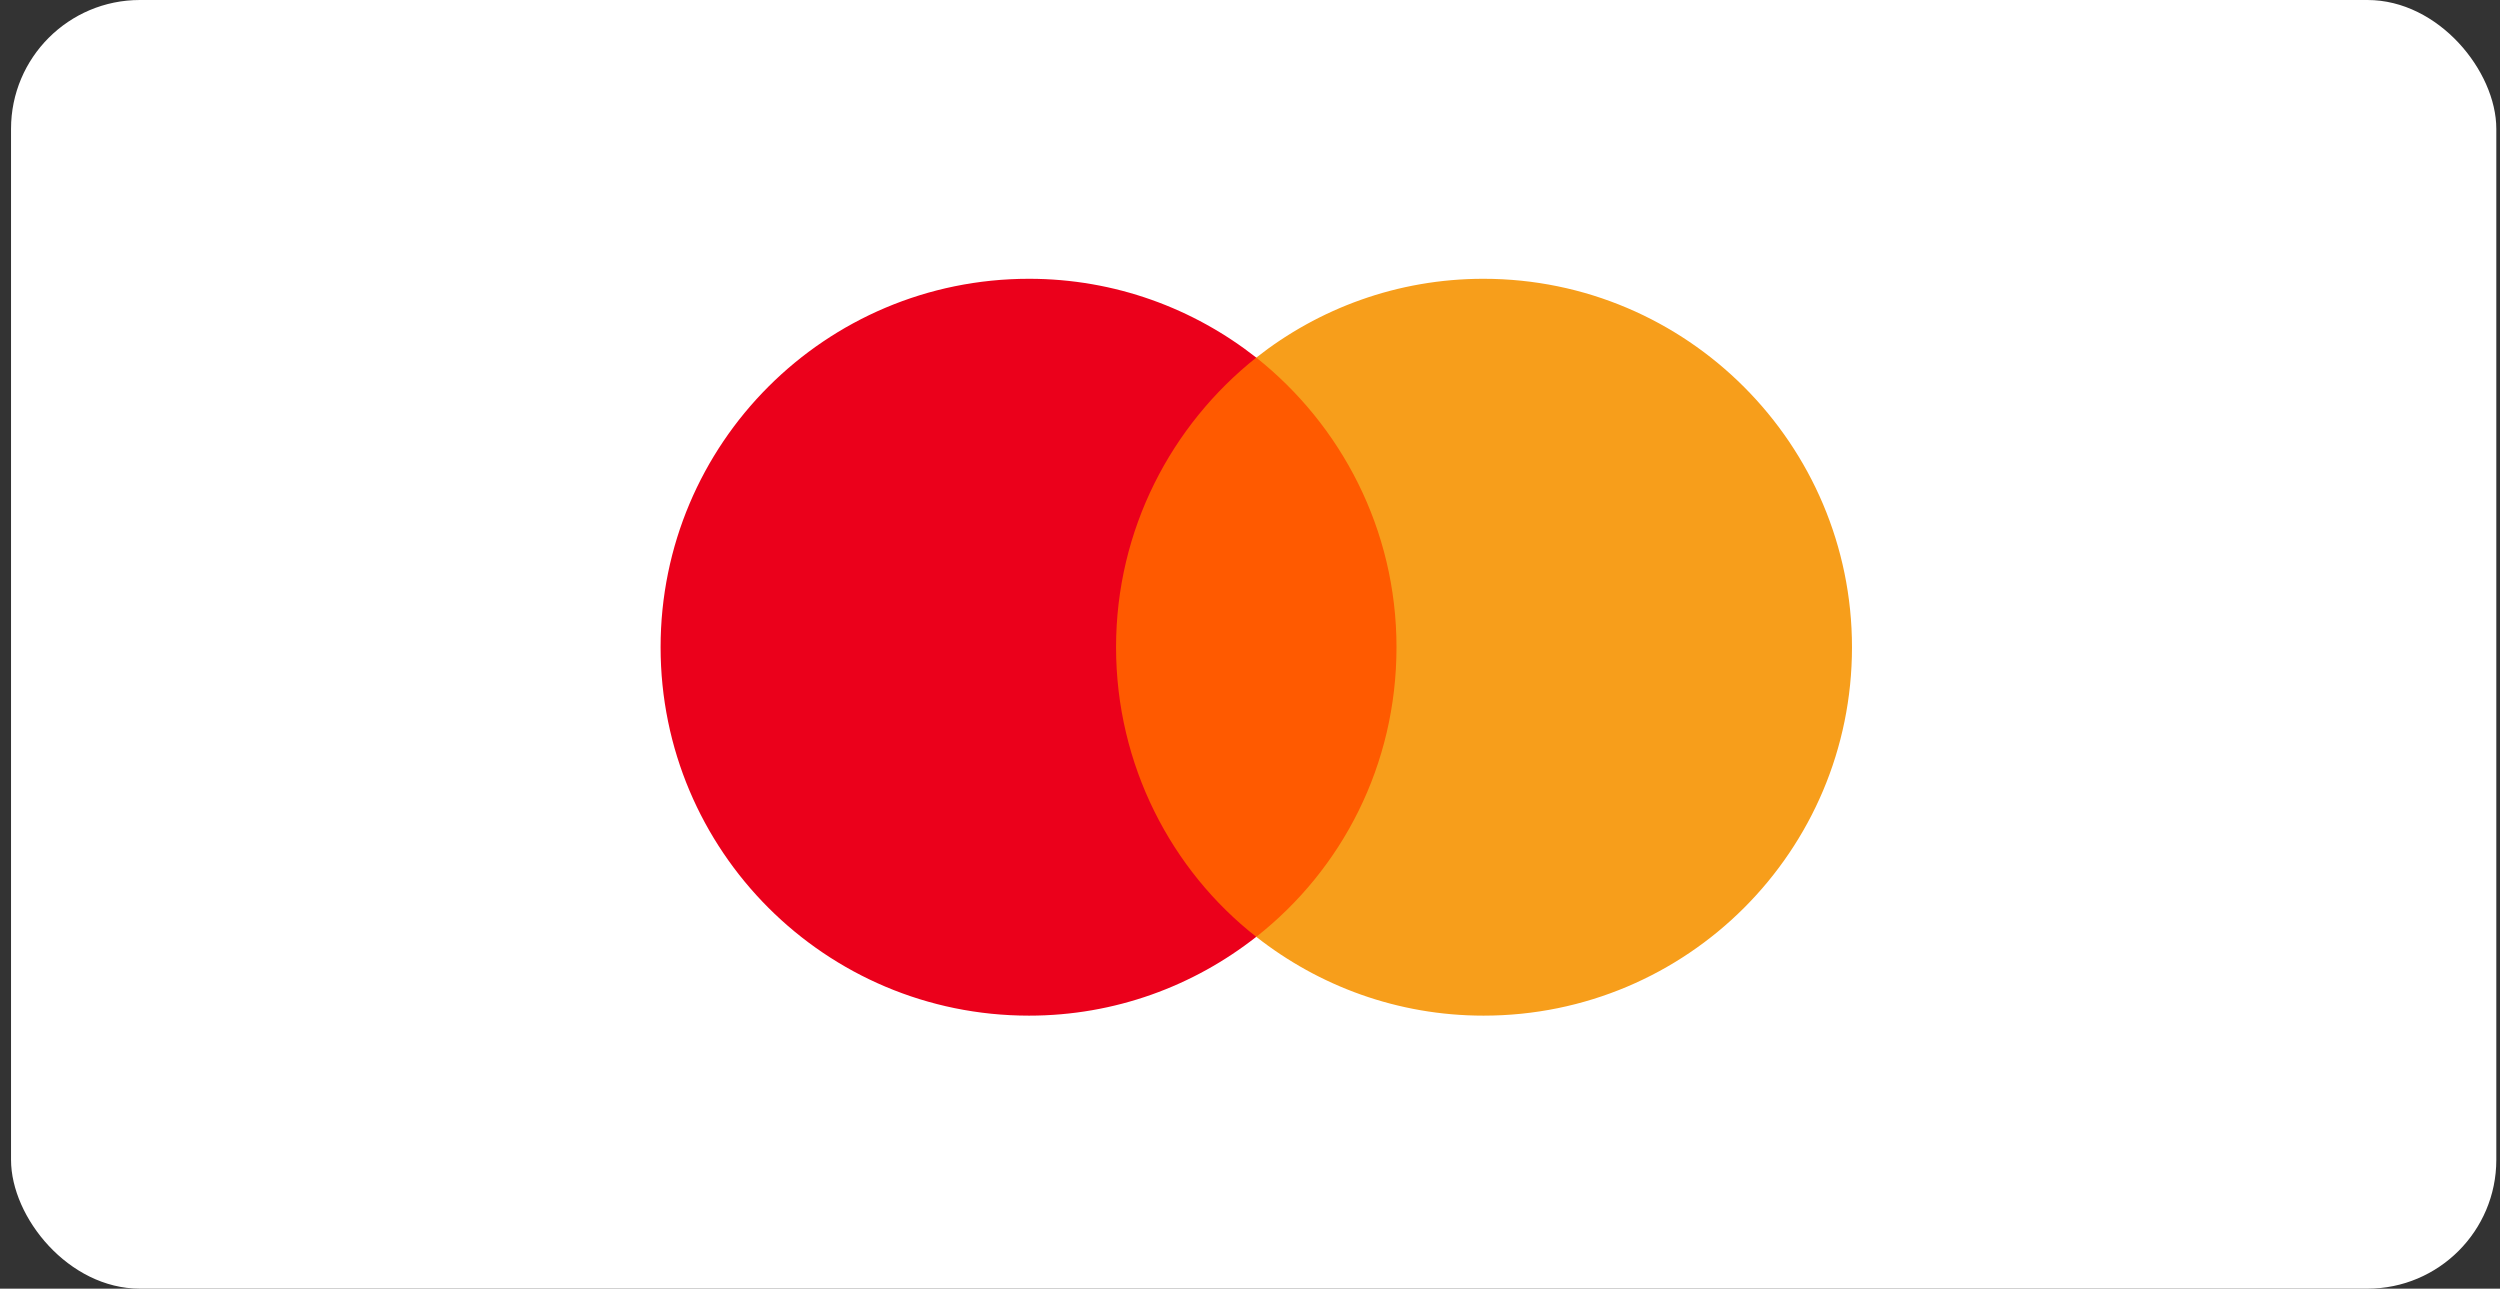 <svg width="97" height="50" viewBox="0 0 97 50" fill="none" xmlns="http://www.w3.org/2000/svg">
<rect x="0" y="0" width="97" height="50" fill="#333333" stroke="none"/>
<rect x="0.428" width="96.429" height="50" rx="5" fill="white"/>
<path d="M54.98 13.874H42.471V36.349H54.98V13.874Z" fill="#FF5A00"/>
<path d="M43.303 25.112C43.303 20.546 45.449 16.493 48.743 13.875C46.319 11.969 43.261 10.817 39.926 10.817C32.024 10.817 25.631 17.21 25.631 25.112C25.631 33.013 32.024 39.407 39.926 39.407C43.261 39.407 46.319 38.255 48.743 36.349C45.445 33.767 43.303 29.678 43.303 25.112Z" fill="#EB001B"/>
<path d="M71.857 25.112C71.857 33.013 65.463 39.407 57.562 39.407C54.226 39.407 51.168 38.255 48.744 36.349C52.08 33.725 54.184 29.678 54.184 25.112C54.184 20.546 52.038 16.493 48.744 13.875C51.164 11.969 54.221 10.817 57.557 10.817C65.463 10.817 71.857 17.252 71.857 25.112Z" fill="#F79E1B"/>
</svg>
